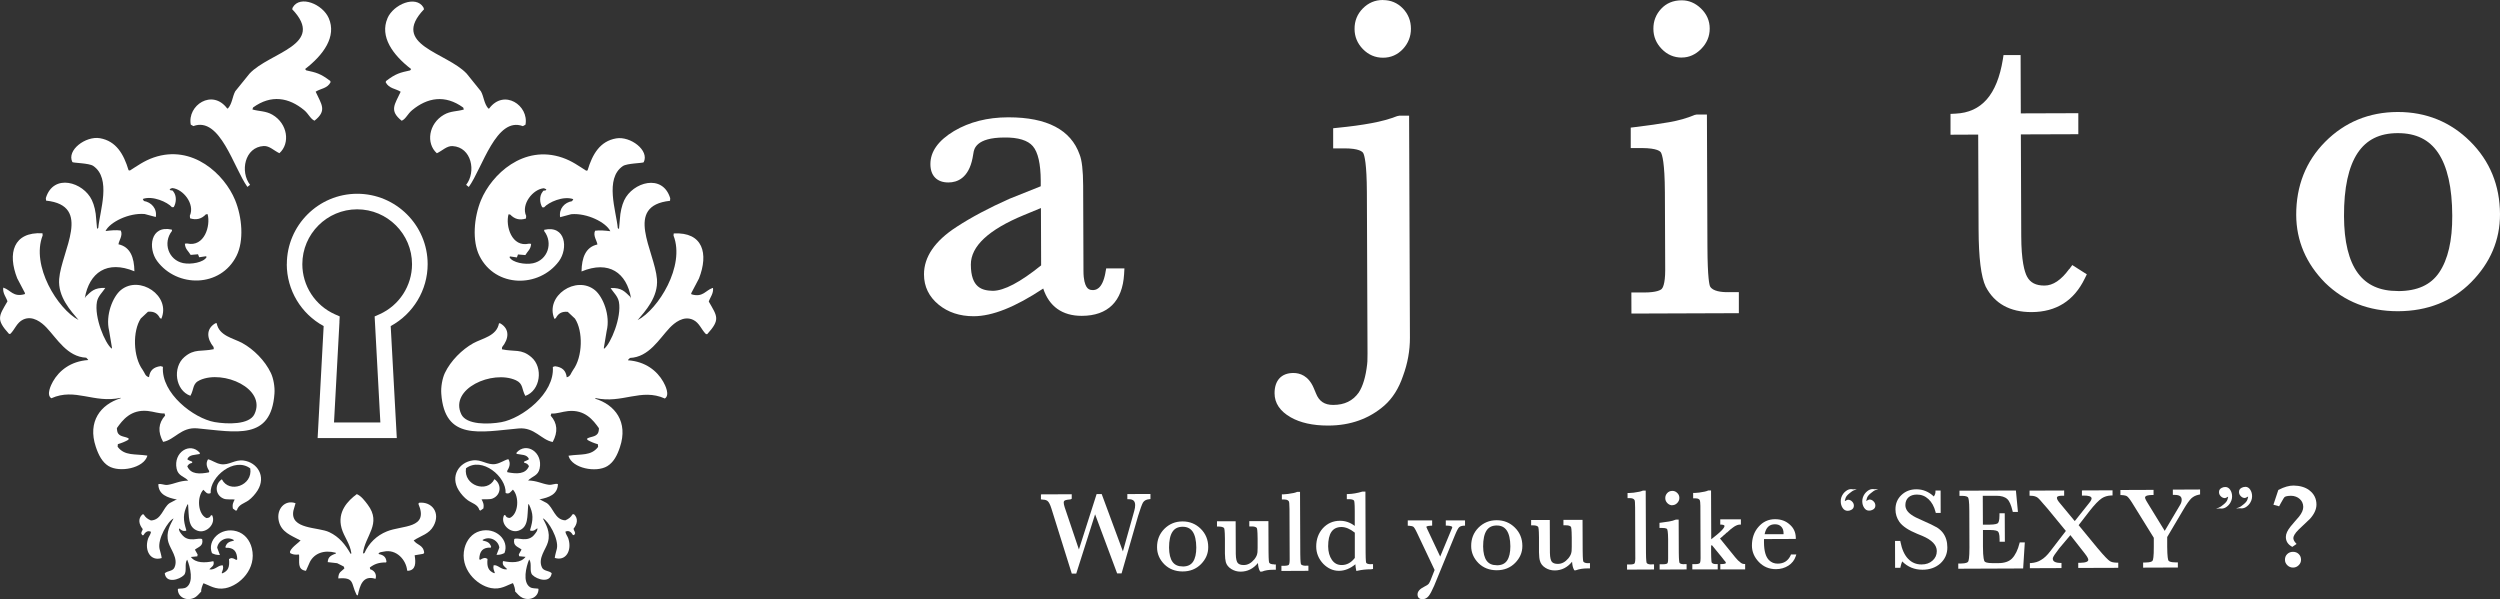 <?xml version="1.0" encoding="UTF-8"?><svg id="_レイヤー_2" xmlns="http://www.w3.org/2000/svg" viewBox="0 0 393.78 94.38"><rect x="0" y="0" width="393.78" height="94.38" fill="#333333" stroke="none"/><defs><style>.cls-1{fill-rule:evenodd;}.cls-1,.cls-2{fill:#fff;stroke-width:0px;}</style></defs><g id="_レイヤー_1-2"><path class="cls-2" d="M177.57,77.81v.82s.22,0,.22,0h.01c.35,0,.61.08.77.24.15.15.23.38.23.69,0,.26-.04.56-.13.87l-1.8,6.42-3.34-9.03h-.8s-2.79,8.73-2.79,8.73l-2.24-6.65c-.1-.31-.15-.56-.15-.72,0-.22.08-.29.14-.33.07-.05.28-.13.81-.18.06,0,.15,0,.23-.06l.08-.06v-.7s-4.85.02-4.85.02v.79s.33.04.33.04c.36.01.62.1.79.29.13.14.33.45.54,1.14l3.15,10.07.05.15h.7s2.97-9.34,2.97-9.34l3.42,9.17.05.14h.7l2.6-9.04c.34-1.1.6-1.82.77-2.12.2-.32.53-.49.99-.53l.19-.02v-.8s-3.65.01-3.65.01Z"/><path class="cls-2" d="M186.28,82.13h-.02c-1.13,0-2.09.4-2.87,1.18-.76.77-1.15,1.74-1.14,2.89,0,1.02.39,1.92,1.15,2.69.76.75,1.73,1.12,2.87,1.12h.02c1.16,0,2.13-.39,2.88-1.15.76-.77,1.15-1.67,1.14-2.69,0-1.14-.4-2.11-1.18-2.88-.78-.77-1.74-1.16-2.85-1.16ZM186.28,89.22c-.71,0-1.23-.23-1.58-.7-.36-.49-.55-1.25-.56-2.26,0-1.12.18-1.96.54-2.5.35-.53.87-.78,1.58-.79h.01c.71,0,1.23.25,1.59.77.37.54.56,1.38.57,2.5,0,.98-.17,1.74-.52,2.25-.34.5-.87.74-1.62.74h-.01Z"/><path class="cls-2" d="M200.68,88.89h-.01c-.41,0-.66-.09-.76-.27-.02-.03-.09-.27-.1-1.68l-.02-4.86h-3.01v.84h.4c.3,0,.67.05.79.27.03.05.11.3.12,1.64v1.49c0,.59-.03.85-.08.97-.06.25-.21.53-.45.83-.5.59-1.04.88-1.66.88h-.01c-.46,0-.78-.12-.95-.35-.13-.17-.28-.56-.29-1.4l-.02-5.15h-2.94s0,.84,0,.84h.32c.29.01.69.05.81.27.02.03.11.27.12,1.65v2.33c.01.61.06,1.05.14,1.35.12.44.42.81.87,1.09.44.27.92.41,1.44.41h.01c1.09,0,2.01-.46,2.74-1.36.04.57.14.98.3,1.25l.06.1h.28c.48-.2,1.08-.29,1.79-.29h.39s0-.83,0-.83h-.28Z"/><path class="cls-2" d="M205.68,89.11h-.01c-.28,0-.64-.05-.75-.25-.02-.05-.1-.29-.11-1.6l-.04-9.58v-.21h-.39l-.1.02c-.08.04-.16.07-.24.09l-.27.07c-.33.06-.63.11-.89.15-.25.03-.47.05-.67.06h-.3v.81h.35c.57,0,.72.22.78.37.01.04.06.24.07,1.13l.03,8.02c0,.56-.1.72-.14.77-.05.06-.22.15-.7.16h-.46v.81s4.25-.02,4.25-.02v-.81h-.41Z"/><path class="cls-2" d="M215.94,88.87c-.41,0-.67-.08-.75-.23-.02-.04-.08-.29-.09-1.62l-.03-9.38v-.21h-.47c-.79.24-1.55.37-2.25.39h-.21s0,.81,0,.81h.4c.28,0,.64.05.75.25.02.05.1.29.1,1.6v2.36c-.7-.54-1.48-.81-2.31-.81h-.02c-1.07,0-1.98.4-2.69,1.17-.7.78-1.05,1.75-1.05,2.88,0,1.04.38,1.96,1.12,2.74.72.72,1.54,1.09,2.45,1.09h.01c.9,0,1.77-.35,2.59-1.03.02.3.05.59.11.85l.05.21.21-.05c.62-.14,1.32-.22,2.11-.22l.3-.05v-.76h-.35ZM211.34,89c-.66,0-1.16-.26-1.54-.8-.39-.56-.59-1.27-.6-2.13,0-2.05.68-3.05,2.09-3.06h0c.66,0,1.37.3,2.11.89v3.98c-.58.75-1.26,1.12-2.06,1.12h0Z"/><path class="cls-2" d="M227.73,81.97v.82h.2c.57.02.82.14.82.24,0,.08-.04.2-.12.35l-1.78,4.29-2.02-4.29c-.15-.3-.16-.39-.16-.41,0,0,.05-.14.71-.17h.2s0-.83,0-.83h-3.84s0,.84,0,.84h.2c.33.02.57.08.69.17.08.06.25.27.56.93l2.78,5.87-.67,1.69c-.16.39-.26.49-.33.55-.07.07-.23.2-.63.39-.71.35-1.07.76-1.06,1.23,0,.23.07.41.19.54.14.13.33.2.58.2h0c.39,0,.72-.17.99-.51.24-.3.51-.82.85-1.59l3.28-7.98c.33-.81.53-1.12.65-1.24.15-.15.4-.24.74-.26h.2s0-.83,0-.83h-3.03Z"/><path class="cls-2" d="M235.76,81.94h-.02c-1.13,0-2.09.4-2.87,1.18-.76.77-1.15,1.74-1.14,2.89,0,1.02.39,1.92,1.15,2.69.76.75,1.73,1.12,2.87,1.12h.02c1.16,0,2.13-.39,2.88-1.15.76-.77,1.15-1.67,1.14-2.69,0-1.14-.4-2.11-1.18-2.88-.78-.77-1.74-1.16-2.85-1.16ZM235.75,89.03c-.71,0-1.23-.23-1.58-.7-.36-.49-.55-1.25-.56-2.26,0-1.12.18-1.96.54-2.51.35-.53.87-.78,1.58-.79h.01c.71,0,1.23.25,1.59.78.37.54.56,1.38.57,2.5,0,.98-.17,1.74-.52,2.25-.34.5-.87.74-1.62.74h-.01Z"/><path class="cls-2" d="M250.16,88.71h-.01c-.28,0-.64-.05-.76-.27-.02-.05-.09-.3-.1-1.68l-.02-4.87h-3.01v.85h.39s0,0,.01,0c.3,0,.67.05.79.27.03.05.11.3.12,1.64v1.49c0,.59-.03.85-.08.97-.06.25-.21.53-.45.83-.5.59-1.04.88-1.66.88h-.01c-.46,0-.78-.12-.95-.35-.13-.18-.28-.56-.29-1.41l-.02-5.15h-2.94v.84h.33c.3,0,.67.05.79.27.03.05.11.3.12,1.65v2.33c.01.61.06,1.05.15,1.34.12.45.41.82.86,1.1.43.27.92.41,1.46.41,1.09,0,2.01-.47,2.74-1.37.04.57.14.98.3,1.25l.06.1h.21s.07-.02.07-.02c.48-.18,1.09-.28,1.79-.28h.39v-.83h-.28Z"/><path class="cls-2" d="M260.13,88.91h-.01c-.28,0-.64-.05-.75-.25-.02-.05-.1-.29-.11-1.6l-.04-9.58v-.21h-.39l-.1.02c-.08.04-.16.07-.24.09l-.27.07c-.33.06-.63.11-.89.15-.25.03-.48.05-.67.05h-.3v.81h.35c.64,0,.75.29.78.38.01.04.06.24.06,1.13l.03,8.02c0,.56-.1.72-.14.77-.05.06-.22.15-.7.15h-.46v.81s4.25-.02,4.25-.02v-.81s-.41,0-.41,0Z"/><path class="cls-2" d="M263.41,79.57h.01c.28,0,.54-.11.76-.34.22-.22.34-.49.34-.8s-.11-.58-.34-.79c-.22-.22-.48-.32-.76-.32-.33,0-.61.12-.81.34-.2.22-.31.48-.31.79h0c0,.31.11.58.33.8s.48.34.78.34Z"/><path class="cls-2" d="M265.27,88.87h-.01c-.28,0-.62-.04-.72-.23-.02-.05-.1-.29-.11-1.58l-.02-5.22h-.41l-.08.02c-.3.12-.62.22-1.01.28-.39.07-.84.13-1.33.19l-.19.02v.81s.45,0,.45,0c.6,0,.73.14.75.18.05.08.15.39.16,1.57v3.08c.01.57-.09.72-.13.75-.04.04-.2.14-.71.14h-.5s0,.83,0,.83l4.25-.02v-.83h-.41Z"/><path class="cls-2" d="M274.68,88.83h0c-.22,0-.44-.12-.69-.37l-.05-.04s-.12-.08-.24-.21c-.11-.14-.25-.29-.39-.44l-2.39-2.95.4-.33c.12-.13.24-.23.39-.34l.22-.22s.06-.05.06-.05h.05s.04-.05.04-.05c.79-.77,1.44-1.18,1.93-1.2h.2v-.83h-3.25s0,.83,0,.83h.2c.47.04.47.18.47.23,0,.13-.16.58-1.7,1.77l-.39.31-.03-7.48v-.21h-.39l-.09.02c-.1.04-.18.08-.27.1-.08.02-.18.05-.28.07-.66.13-1.15.2-1.49.2h-.3s0,.85,0,.85h.34c.53,0,.66.19.72.33.03.11.08.35.08.86l.03,8.22c0,.61-.09.74-.12.78-.03.05-.17.17-.7.18h-.48v.83s4-.01,4-.01v-.83h-.28c-.35,0-.57-.09-.67-.26-.02-.05-.08-.3-.09-1.65v-.98s.12-.1.12-.1l1.67,2.04c.25.34.35.46.42.51.11.16.12.24.12.26,0,.08-.21.17-.67.18h-.21s0,.83,0,.83h3.91s0-.85,0-.85h-.21Z"/><path class="cls-2" d="M282.06,87.46c-.42.89-1.09,1.32-2.06,1.32h0c-.54,0-.99-.18-1.37-.56-.51-.52-.77-1.44-.78-2.75v-.37c0-.08,0-.14.01-.19l5-.02v-.21c-.02-.85-.35-1.55-.98-2.08-.6-.54-1.36-.82-2.28-.82h-.01c-1.04,0-1.92.41-2.61,1.21-.69.78-1.03,1.78-1.03,2.95,0,.96.37,1.83,1.09,2.58.72.75,1.62,1.13,2.68,1.13h.02c.73,0,1.38-.19,1.95-.55.57-.37.96-.87,1.16-1.48l.09-.28h-.84s-.06.12-.06.12ZM280.93,84.14h-2.98c.21-1.04.74-1.56,1.62-1.56h.01c.42,0,.74.12.98.37.25.25.37.6.37,1.04v.15Z"/><path class="cls-2" d="M305.03,83.05c-.42-.25-1.13-.59-2.2-1.06-.83-.35-1.41-.65-1.74-.89-.65-.45-.97-.95-.97-1.54,0-.51.16-.91.48-1.21.33-.3.77-.45,1.34-.45h0c.7,0,1.29.23,1.81.71.52.48.9,1.16,1.12,2.02l.04.16h.77s-.01-3.52-.01-3.52h-.81s0,.21,0,.21c0,.23-.09.47-.26.72-.79-.75-1.71-1.13-2.74-1.13h-.01c-.94,0-1.73.31-2.36.91-.62.59-.94,1.35-.93,2.27,0,.71.21,1.37.62,1.96.48.67,1.42,1.31,2.8,1.87l.81.33c1.51.64,2.28,1.44,2.28,2.39,0,.61-.22,1.1-.68,1.51-.45.4-1.01.6-1.72.6h0c-.85,0-1.55-.29-2.13-.9-.57-.6-.97-1.49-1.19-2.64l-.03-.17h-.83s.01,4.24.01,4.24h.83s.03-.17.03-.17c.07-.33.16-.61.26-.84.86.87,1.93,1.31,3.18,1.31h.02c1.12,0,2.06-.33,2.8-.98.74-.68,1.12-1.53,1.11-2.54,0-.91-.24-1.69-.71-2.31-.27-.34-.6-.63-.99-.87Z"/><path class="cls-2" d="M318.1,85.55c-.26,1.06-.66,1.88-1.19,2.43-.47.47-1.19.72-2.16.72h-.88s-.03,0-.04,0c-.87,0-1.14-.16-1.22-.25-.08-.08-.27-.48-.27-2.39v-2.58s1.09,0,1.09,0h.02c.87,0,1.16.15,1.25.24.1.09.26.37.26,1.24v.37h.83l-.02-4.48h-.83v.36c0,.84-.16,1.1-.25,1.19-.09.09-.39.23-1.32.24h-1.04s-.02-4.55-.02-4.55h2.15s0,0,.01,0c.75,0,1.32.17,1.69.51.33.29.61.92.84,1.88l.04.16h.81s-.32-3.38-.32-3.38l-8.68.03h-.21v.81h.37c.76,0,.94.18.99.27.06.09.19.49.19,2.08l.02,5.82c0,1.6-.12,2.06-.2,2.19-.06.11-.29.29-1.12.3h-.44s0,.82,0,.82l10.02-.04h.2l.26-4.11h-.8s-.04.16-.04.16Z"/><path class="cls-2" d="M333.44,88.63c-.54-.01-.92-.1-1.14-.27-.23-.15-.75-.63-1.96-2.08l-2.93-3.56,1.73-2.24c.77-.98,1.42-1.66,1.93-2,.4-.26.89-.41,1.48-.44h.2v-.81l-4.82.02v.81h.36c.53,0,1.16.08,1.16.45,0,.13-.07.36-.42.77l-2.23,2.8-2.41-2.91c-.26-.31-.4-.56-.4-.76,0-.07.02-.12.06-.16.06-.06.23-.16.71-.17h.37v-.82l-5.45.02v.81s.21,0,.21,0c.47,0,.85.12,1.12.34.12.1.37.36.92,1.02.12.12.22.24.31.35.09.12.19.22.26.3l2.9,3.53-2.43,3.16c-.49.66-.99,1.13-1.48,1.41-.43.28-.96.44-1.57.49h-.19s0,.81,0,.81l4.98-.02v-.81s-.21,0-.21,0c-1.16-.03-1.16-.52-1.16-.7,0-.08.06-.34.57-.99l.44-.6,1.76-2.09,2.29,2.92c.46.58.53.85.53.96,0,.1-.03.22-.25.32-.22.1-.56.15-1.01.16h-.32v.81s6.3-.02,6.3-.02v-.81s-.21,0-.21,0Z"/><path class="cls-2" d="M342.25,77.95h.31c.43,0,.73.09.9.26.12.12.18.29.18.52,0,.26-.08.51-.23.77l-2.44,4.12-2.68-4.37c-.38-.6-.42-.81-.42-.87,0-.33.57-.4,1.04-.41h.3v-.81l-5.22.02v.8s.2,0,.2,0c.52.03.75.12.85.2.14.1.38.36.76.96l3.45,5.57v1.41c.01,1.6-.11,2.06-.19,2.19-.06.11-.28.28-1.1.29h-.39v.81s5.47-.02,5.47-.02v-.81h-.41c-.79,0-1.01-.18-1.07-.28-.07-.13-.19-.58-.2-2.19v-1.52s2.6-4.4,2.6-4.4c.48-.82.89-1.38,1.19-1.68.33-.31.73-.5,1.22-.6l.17-.03v-.78l-4.29.02v.81Z"/><path class="cls-2" d="M361.18,86.92h-.01c-.35,0-.65.11-.9.35-.24.23-.37.54-.36.91,0,.33.13.62.38.86.25.24.55.36.89.36.34,0,.64-.12.89-.37.25-.24.37-.53.37-.87,0-.37-.13-.67-.37-.9-.24-.23-.54-.34-.89-.34Z"/><path class="cls-2" d="M363.74,77.21c-.67-.49-1.5-.71-2.47-.73-.71,0-1.49.22-2.33.66l-.08.04-.77,2.32.9.25.24-.45c.42-.78.56-.95.6-.99.08-.08.33-.21,1.03-.22.27,0,.53.05.77.14s.44.21.61.37c.17.15.31.34.4.54.1.21.14.44.15.7,0,.46-.22.98-.66,1.53-.23.25-.45.51-.66.76l-.66.78c-.51.63-.76,1.18-.76,1.67,0,.64.3,1.14.9,1.49l.11.07.68-.46-.16-.18c-.23-.26-.34-.5-.35-.74,0-.24.15-.68.88-1.39.3-.27.59-.55.88-.83.28-.27.57-.55.88-.84.66-.74,1-1.49,1-2.22,0-.95-.39-1.71-1.13-2.26Z"/><path class="cls-2" d="M291.79,77.06c-.06-.01-.12-.02-.2-.02-.29,0-.57.1-.84.31-.32.24-.56.56-.71.97-.07.19-.11.41-.1.65,0,.39.1.74.3,1.04.2.3.46.45.8.45.17,0,.34-.04.52-.13.3-.14.45-.37.45-.68,0-.24-.09-.46-.28-.65-.19-.2-.41-.29-.67-.29-.11.02-.26.1-.46.22-.01,0-.02-.01-.02-.04,0-.04.03-.17.11-.41.07-.24.27-.5.61-.77.29-.25.54-.42.77-.5.23-.09.36-.13.41-.15-.04,0-.1,0-.18,0-.16.01-.32.02-.48.02Z"/><path class="cls-2" d="M295.19,77.05c-.06-.01-.12-.02-.2-.02-.29,0-.57.1-.84.31-.32.24-.56.56-.71.97-.07.19-.11.41-.11.64,0,.39.1.74.3,1.04.2.3.46.45.8.44.17,0,.34-.04.52-.13.3-.14.45-.37.44-.68,0-.24-.09-.46-.28-.65-.19-.2-.41-.29-.67-.29-.11.02-.26.1-.46.22-.01,0-.02-.01-.02-.04,0-.04.03-.17.11-.41.07-.24.27-.5.61-.77.29-.25.54-.42.77-.5.23-.08.36-.13.41-.14-.04,0-.1,0-.18,0-.16.01-.32.02-.48.02Z"/><path class="cls-2" d="M350.48,76.71c-.17,0-.34.04-.52.13-.3.14-.45.37-.44.68,0,.24.09.46.28.65s.41.29.67.29c.11-.02.26-.1.47-.22.01,0,.02.01.02.04,0,.04-.03.17-.11.41-.07.24-.27.5-.61.77-.28.25-.54.42-.77.51-.23.08-.36.13-.41.14h.18c.15-.01.32-.02.48-.02.06.01.12.02.2.02.29,0,.57-.1.84-.31.32-.24.56-.56.71-.97.07-.19.11-.41.11-.64,0-.39-.1-.74-.3-1.04-.2-.3-.46-.45-.8-.44Z"/><path class="cls-2" d="M353.63,76.69c-.17,0-.34.04-.52.13-.3.14-.45.37-.44.68,0,.24.09.46.28.65.19.2.41.3.67.29.11-.03.26-.1.47-.22.01,0,.02.01.02.04,0,.04-.03.17-.11.41-.07.24-.27.5-.61.77-.28.25-.54.42-.77.5-.23.08-.36.13-.41.14.04,0,.1,0,.18,0,.15-.01.32-.02.48-.02.06.01.12.02.2.02.29,0,.57-.1.84-.31.32-.24.56-.56.71-.97.07-.19.11-.41.11-.64,0-.39-.1-.74-.3-1.04-.2-.3-.46-.45-.8-.44Z"/><path class="cls-2" d="M174.12,42.95c-.5,2.74-1.64,2.74-2.02,2.74h0c-.46,0-.75-.16-.98-.54-.21-.35-.46-1.06-.46-2.45l-.05-13.46c-.01-2.41-.2-4.02-.56-4.9-1.37-3.89-5.13-5.86-11.18-5.86h-.11c-3.22.01-6.06.73-8.47,2.15-2.49,1.49-3.75,3.25-3.74,5.22,0,.91.25,1.63.74,2.13.5.51,1.2.76,2.09.76h.01c1.38,0,3.17-.67,3.8-3.84l.14-.8c.09-.6.38-2.43,4.86-2.44,2.19-.03,3.71.45,4.49,1.36.82.95,1.24,2.79,1.25,5.47v.85s-4.9,1.96-4.9,1.96c-3.25,1.44-6.06,2.94-8.36,4.44-3.42,2.21-5.14,4.73-5.13,7.49,0,1.92.79,3.52,2.32,4.77,1.47,1.2,3.32,1.81,5.49,1.81h.04c2.93-.01,6.52-1.44,10.93-4.36.93,2.82,3,4.3,6.05,4.3h.04c4.1-.01,6.4-2.29,6.65-6.58l.05-.89h-2.87s-.13.69-.13.69ZM152.92,41.68c-.01-2.89,2.8-5.51,8.35-7.8l2.69-1.11.03,9.03c-3.28,2.65-5.84,4-7.62,4.01-1.66-.05-3.44-.46-3.45-4.13Z"/><path class="cls-2" d="M217.83,0h-.02c-1.22,0-2.28.45-3.15,1.33-.87.88-1.31,1.97-1.3,3.23,0,1.22.45,2.29,1.32,3.18.87.89,1.93,1.35,3.15,1.35h.02c1.23,0,2.29-.47,3.14-1.38.83-.9,1.25-1.97,1.25-3.18,0-1.26-.44-2.34-1.28-3.21-.85-.87-1.9-1.31-3.12-1.31Z"/><path class="cls-2" d="M220.37,18.23l-.3.06c-1.17.46-2.53.83-4.05,1.11-1.55.29-3.32.53-5.27.72l-.76.08v3.17s1.78,0,1.78,0c2.3,0,2.84.52,2.96.75.2.38.55,1.69.57,6.16l.1,25.43c0,1.15-.03,1.53-.06,1.68-.22,1.95-.67,3.45-1.33,4.45-.93,1.3-2.24,1.94-4.01,1.94h-.02c-1.35,0-2.21-.57-2.7-1.82l-.36-.86c-.83-1.94-2.19-2.35-3.19-2.35h-.01c-1.89,0-2.97,1.18-2.96,3.2,0,1.55.86,2.82,2.54,3.78,1.51.86,3.48,1.3,5.86,1.3h.09c3.47-.01,6.43-1.08,8.81-3.16,1.29-1.14,2.27-2.7,2.92-4.62.74-1.99,1.11-4.03,1.1-6.07l-.13-34.96h-1.55Z"/><path class="cls-2" d="M264.91,9.06h.01c1.13,0,2.16-.47,3.04-1.36.89-.9,1.34-1.97,1.34-3.2,0-1.23-.47-2.29-1.37-3.16-.89-.86-1.91-1.29-3.03-1.29h-.02c-1.33,0-2.42.46-3.24,1.35-.81.87-1.22,1.93-1.21,3.14,0,1.22.45,2.29,1.32,3.18.87.9,1.93,1.35,3.16,1.35Z"/><path class="cls-2" d="M272.26,46.02c-1.11.02-2.5-.15-2.9-.9-.09-.18-.4-1.15-.42-6.3l-.08-20.78h-1.62s-.33.07-.33.07c-1.17.5-2.52.88-4.01,1.14-1.56.27-3.32.52-5.3.76l-.74.09v3.22s1.78,0,1.78,0c2.43.02,2.88.53,2.98.71.18.31.6,1.53.62,6.27l.05,12.25c0,2.25-.42,2.83-.55,2.96-.17.17-.79.56-2.8.56h-1.98s.01,3.32.01,3.32l16.92-.06v-3.32s-1.63,0-1.63,0Z"/><path class="cls-2" d="M325.91,42.39c-1.24,1.71-2.54,2.59-3.87,2.59h-.02c-1.34,0-2.21-.44-2.73-1.4-.41-.76-.91-2.49-.92-6.44l-.06-15.97,9.05-.03v-3.31s-9.06.03-9.06.03l-.03-9.19h-2.69s-.11.71-.11.71c-.91,5.54-3.34,8.33-7.44,8.52l-.8.04v3.28s4.36-.02,4.36-.02l.06,14.9c.02,4.53.38,7.49,1.13,9.07,1.39,2.65,3.81,3.99,7.2,3.99h.04c3.85-.02,6.66-1.79,8.35-5.28l.33-.67-2.29-1.46-.47.64Z"/><path class="cls-2" d="M389.07,22.26c-3.09-3.06-6.91-4.62-11.37-4.62h-.07c-4.48.02-8.32,1.6-11.4,4.71-3.03,3.06-4.56,6.93-4.55,11.51.02,4.06,1.55,7.65,4.56,10.69,3.04,2.97,6.88,4.47,11.43,4.47h.08c4.62-.02,8.49-1.55,11.48-4.56,3.03-3.06,4.56-6.66,4.55-10.73-.02-4.53-1.6-8.39-4.71-11.47ZM377.69,45.84c-2.83,0-4.88-.92-6.28-2.8-1.45-1.95-2.19-4.98-2.2-9-.02-4.44.71-7.79,2.15-9.95,1.4-2.09,3.45-3.11,6.29-3.12h.05c2.84,0,4.91,1.01,6.32,3.08,1.47,2.16,2.23,5.5,2.24,9.94.02,3.89-.68,6.9-2.06,8.93-1.33,1.96-3.44,2.92-6.46,2.93h-.05Z"/><path class="cls-1" d="M47.23,85.06h.11c-.12.36-1.27.96-1.65,1.77v.28c.4.23.79.3,1.37.23l.05.06c.08,1.07-.33,2.33,1.08,2.51.21-.47.42-.95.63-1.42.7-1.32,2.19-1.92,4.05-1.43.02.04.04.08.06.11-.67.28-1.27.45-1.31,1.37.5.06.99.12,1.49.17.34.17.68.34,1.03.52.04.09.08.19.11.29-.49.54-.94.52-.97,1.59,2.61-.22,1.99.81,2.85,2.51.11.16.01.09.23.16.32-1.55.79-3.22,2.74-2.62h.06c.22-.75-.25-1.34-.85-1.49-.03-.1-.04-.19-.06-.28.71-.54,1.4-.81,2.56-.8.02-.04.04-.08.06-.11-.05-.75-.51-1.08-1.19-1.2-.02-.04-.04-.08-.06-.11.21-.23.43-.2.8-.28,2.03-.47,3.57,1.34,3.71,2.97.04.02.08.04.11.05,1.28-.09,1.26-1.28,1.08-2.39v-.06c.45-.08.91-.16,1.37-.23.04-.06.08-.12.12-.17-.12-1.25-1.13-1.17-1.65-1.94,1.22-.78,2.43-1,3.13-2.28,1.12-2.03-.22-3.87-2.28-3.65-.03.06-.08.11-.11.17,1.71,3.96-2.54,3.35-4.96,4.34-1.6.64-2.85,1.86-3.54,3.42-.07.02-.15.04-.23.06.29-2.8,3.03-4.67.74-7.7-.44-.58-1.01-1.36-1.71-1.65-1.39,1.03-3.12,2.77-2.4,5.36.38,1.37,1.33,2.41,1.54,3.93v.06s-.08.04-.11.06c-.84-1.47-1.8-2.68-3.37-3.42-1.72-.83-6.21-.4-5.65-3.37.12-.4.23-.8.34-1.19-1.69-.61-3.08.96-2.63,2.85.42,1.72,1.9,2.21,3.31,2.97Z"/><path class="cls-1" d="M61.04,2.86c-1.26,2.91.83,5.8,3.72,8.02l-.16.21c-1.54.34-2.25.48-3.8,1.68-.02.06-.03.13-.05.19.52,1,1.54.98,2.36,1.49-.93,2.02-1.85,2.96.16,4.57.64-.26.94-1.09,1.65-1.67,2.37-1.96,5.16-2.5,8.04-.41.03.1.07.2.1.31-1.05.32-2.09.21-3.15.83-2.41,1.4-2.84,4.51-1.1,6.06.85-.39,1.56-1.18,2.47-1.13,3.02.17,3.75,4.06,2.14,6.11l.42.33c2.16-3.01,4.31-11.15,8.52-9.58.14-.08.27-.16.41-.23.57-3.03-3.38-5.69-5.72-2.55-.04,0-.09,0-.13.01-.7-.81-.69-1.86-1.17-2.72-.74-.92-1.49-1.85-2.24-2.78-3.16-3.37-12.1-4.5-6.72-10.14-.03-.1-.06-.2-.1-.3-1.16-1.94-4.69-.51-5.66,1.71Z"/><path class="cls-1" d="M90.38,81h-.19c-.29.48-.61.73-1.15.96-1.67-.08-1.86-2.01-2.93-2.73l-1.01-.53h-.1v-.05c1.43-.28,2.85-.75,2.88-2.4-.39-.16-.92.19-1.49.1-1.07-.16-1.81-.64-3.21-.67.66-.68,1.58-.73,1.82-1.88.55-2.57-2.11-4.25-3.64-2.5v.19c.78.17,1.64.05,1.96.82-.16.19-.55.27-.76.39v.19c.46.1.55.2.76.53-.53,1.3-1.94,1.25-3.4.96-.01-.06-.03-.13-.04-.19.32-.54.62-1.19.19-1.87-.69.17-1.22.63-2.02.77-1.28.22-2.22-.77-3.6-.57-2.15.3-3.57,2.48-2.2,4.7.34.56.9,1.2,1.44,1.58.68.48,1.56.64,1.82,1.53.06.04.09.06.15.1.16-.11.32-.22.48-.34.13-.65-.07-1.04-.29-1.43.52-.07,1.3.06,1.77-.15,1.32-.56,1.42-2.21.29-3.02h-.04c-1.14,2.24-4.89.99-4.47-1.73,2.51-1.9,6.39,1.34,6.24,3.89.58.28.84-.25,1.15-.53,1.05,1.12.88,3.84-.48,4.46-.4,0-.6-.14-.72-.44h-.19c-.66,1.34.91,2.9,2.26,2.45,1.62-.54,1.37-2.23,1.54-4.13l.1-.05c.76,1.55.69,2.45.19,4.08.01.03.03.06.04.09.58.12.77-.15,1.11-.38.06.4-.23.69-.43.96-1.07,1.42-2.78.37-3.21.76-.23,1.1.59,1.18,1.15,1.64-.14.25-.29.51-.43.76.02.1.03.19.05.29.34.03.67.06,1.01.1-.74,1-2.26.93-3.5.67h-.05c-.19.7.32.9.63,1.24v.05c-.92.14-1.43-.76-2.11-.63-.12.55.06.75.19,1.2l-.1.05c-.95-.39-1.17-1.04-1.05-2.25-.06-.04-.13-.06-.19-.1-.38-.16-.71.11-.97.24-.04-.04-.09-.07-.14-.1.04-1.27.56-1.88,1.82-1.82.01-.05.03-.1.05-.15-.22-.64-.59-.81-1.3-.96-.01-.03-.03-.06-.05-.1,1.14-.7,2.5.09,2.64,1.2-.14.38-.29.77-.44,1.15.6,0,.88-.11,1.25-.29.81-2.01-1.38-4.16-3.88-3.45-1.24.35-2.09,1.41-2.41,2.68-.79,3.21,1.87,5.85,4.17,6.29,1.55.29,2.5-.45,3.41-.77h.05c.16.31.39,1,.33,1.29.35.35.69.8,1.16,1.01,1.17.53,2.52-.1,2.53-1.34-.01-.04-.03-.06-.04-.1-.48-.07-.92,0-1.3-.24-1.21-.79-.6-3.22-.15-4.31h.06c.43.65-.06,1.87.48,2.4.72.72,2.8,1.37,3.03-.29-.45-.43-1.26-.29-1.54-.91-.67-1.46.65-2.86.95-3.99.44-1.59-.32-2.77-.81-3.74.86.36,2.56,3.25,2.21,4.8-.1.44-.27.95-.33,1.44,1.76.56,2.73-1.17,2.15-3.02-.1-.35-.39-.65-.48-1.11.57-.29.94.1,1.2.53h.19c.05-.1.1-.19.15-.29-.06-.37-.19-.36-.25-.71.56-.7.81-1.59.05-2.31Z"/><path class="cls-1" d="M93.79,62.77v-.07c4.24.93,7.18-1.61,10.93.07.84-.53.06-2.1-.25-2.64-.97-1.71-2.8-3.19-5.55-3.38v-.06c.11-.1.21-.21.31-.31,2.99-.13,4.59-2.98,6.26-4.75.73-.76,2.17-1.97,3.69-1.25.99.47,1.29,1.54,2.01,2.24l.2.02c2.1-2.31,1.6-2.8.25-5.14.21-.66.77-1.26.67-2.14h-.07c-1.12.37-1.51,1.53-3.32,1-.02-.04-.04-.09-.06-.14.42-.78.83-1.57,1.24-2.36,1.53-3.91.64-7.34-3.98-7.09l-.03.34c1.86,4.77-2.39,11.61-5.66,13.32,1.18-1.4,3.28-3.63,3.05-6.47-.35-4.4-5.29-11.55,2.06-12.33l.03-.4c-1.2-3.96-5.92-2.52-7.25.32-.37.79-.62,1.88-.68,2.96l-.14,1.57c-.06-.05-.13-.1-.19-.16-.25-2.67-2.1-7.79.8-9.76.66-.45,3.13-.45,3.28-.6.94-1.87-2.09-4.15-4.34-3.76-2.53.44-3.73,2.46-4.5,5.04-.07.02-.14.03-.21.05-1.16-.73-2.21-1.52-3.74-2.05-6.15-2.12-11.17,2.66-12.84,6.7-1.11,2.7-1.42,6.41-.23,8.78,2.53,5.04,9.38,5.05,12.51.83,1.48-2.01,1.08-5.73-2.32-4.95v.2c1.45,1.89.54,4.58-1.77,5.07-1.24.26-3.26-.11-3.69-.95.02-.04.05-.09.07-.13.36.05.73.11,1.09.16.05-.16.12-.31.17-.47l1.16.1c.36-.62.86-.9.91-1.77l-.33-.03c-2.74.63-3.73-2.8-3.23-4.62l.26.03c.69.72,1.49.95,2.49.63l.03-.41c-.84-1.84,1.08-4.23,2.79-4.36.13.06.27.12.4.17-.05.07-.1.13-.15.19-.35.01-.27-.03-.43.17-.56.68-.5,1.75-.08,2.47l.28.02c.73-.82,3.03-1.85,4.59-1.31v.07c-.06.09-.12.17-.18.26-1.14.19-2.09,1.15-1.87,2.52.58-.15,1.17-.31,1.75-.47,2.49-.21,5.48,1.28,6.16,2.68-.81-.1-1.65-.18-2.4-.08-.38.77.32,1.63.36,2.17-1.85.4-2.47,2.08-2.5,4.25,4.32-1.79,7.1.2,7.8,4.2h-.07s.01-.14.01-.14c-.94-.89-1.37-1.52-3.17-1.45.44.67,1.15,1.29,1.32,2.18.45,2.45-1.29,6.56-2.3,7.36h-.07s0-.14,0-.14c.15-.88.29-1.76.44-2.64.61-2.46-.58-5.38-1.84-6.42-2.94-2.41-7.93.89-6.39,4.52.08-.04.15-.07.22-.11.34-.67.87-1.1,1.88-1,.38.36.76.71,1.14,1.07,1.29,1.96,1.23,6.01-.3,8.09-.35.47-.37,1-1,1.15-.13-1.04-.67-1.59-1.84-1.74-.11.04-.23.07-.35.11.31,4.19-4.85,8.11-8.13,8.7-2,.36-5.49.44-6.29-1.25-1.91-4.02,4.9-7.02,8.59-5.36,1.21.55.9,1.42,1.5,2.47,2.39-.85,2.85-4.48.95-6.1-1.59-1.37-2.65-.81-4.64-1.24l.03-.34c1.05-1.29,1.26-2.83-.28-3.74l-.21-.02c-.35,2.03-2.63,2.36-4.06,3.15-1.75.98-3.55,2.75-4.47,4.69-.4.85-.64,2.21-.56,3.25.53,7.43,6.08,6.03,12.17,5.48,2.53-.23,3.57,1.81,5.38,2.13.85-1.59.75-2.94-.32-4.15.03-.11.06-.22.1-.33.83.06,1.69-.29,2.65-.39,2.65-.26,3.94,1.42,4.85,2.7-.01.38-.06.68-.22.88-.4.51-1.1.43-1.64.75.01.07.03.14.04.21.51.29.98.49,1.66.69.02.14.03.27.03.42-1.12,1.46-2.67,1.08-4.65,1.38v.06c.55,1.91,4.33,2.67,6.11,1.58.99-.61,1.56-1.71,1.98-2.99,1.33-3.97-.77-6.68-3.93-7.64Z"/><path class="cls-1" d="M46.12,1.15c-.03.1-.06.2-.1.3,5.38,5.64-3.56,6.77-6.71,10.14-.75.93-1.51,1.85-2.25,2.78-.47.86-.46,1.91-1.16,2.72-.04,0-.08,0-.12-.01-2.35-3.14-6.31-.48-5.73,2.55.14.07.28.15.41.23,4.21-1.57,6.35,6.57,8.51,9.58l.42-.33c-1.6-2.05-.87-5.94,2.15-6.11.91-.05,1.62.74,2.47,1.13,1.73-1.54,1.31-4.66-1.1-6.06-1.06-.62-2.11-.52-3.15-.83.03-.11.06-.21.1-.31,2.88-2.09,5.66-1.55,8.04.41.7.58,1.01,1.41,1.64,1.67,2.02-1.6,1.1-2.55.18-4.57.82-.52,1.84-.49,2.35-1.49-.02-.07-.03-.13-.04-.19-1.56-1.2-2.26-1.34-3.8-1.68l-.17-.21c2.89-2.22,4.99-5.11,3.72-8.02-.97-2.21-4.5-3.65-5.65-1.71Z"/><path class="cls-1" d="M22.49,83.3c-.06.35-.19.34-.24.71.05.1.1.2.15.29h.19c.26-.43.64-.82,1.2-.53-.08.46-.37.76-.48,1.11-.58,1.85.4,3.58,2.16,3.02-.06-.49-.23-1-.34-1.44-.35-1.55,1.35-4.44,2.21-4.8-.49.97-1.26,2.15-.82,3.74.31,1.13,1.62,2.53.96,3.99-.28.62-1.08.48-1.53.91.21,1.66,2.3,1.01,3.02.29.53-.53.05-1.75.48-2.4h.05c.46,1.1,1.06,3.52-.14,4.31-.38.25-.83.17-1.3.24-.02.03-.03.06-.05.1.02,1.24,1.37,1.87,2.54,1.34.47-.2.81-.66,1.15-1.01-.06-.3.18-.98.34-1.29h.05c.91.32,1.86,1.06,3.41.77,2.29-.44,4.96-3.08,4.17-6.29-.31-1.28-1.16-2.33-2.4-2.68-2.5-.71-4.69,1.44-3.88,3.45.37.18.65.29,1.25.29-.15-.38-.29-.77-.43-1.15.14-1.11,1.5-1.9,2.64-1.2-.02.03-.03.06-.05.1-.71.15-1.08.32-1.29.96.01.05.03.09.04.15,1.27-.06,1.78.56,1.82,1.82-.05.03-.1.06-.15.1-.26-.13-.59-.4-.96-.24-.06.03-.13.06-.19.1.12,1.21-.1,1.87-1.05,2.25l-.1-.05c.13-.45.31-.65.19-1.2-.68-.13-1.2.76-2.11.63v-.05c.3-.34.83-.54.62-1.24h-.05c-1.25.26-2.76.33-3.5-.67.33-.03.67-.07,1.01-.1.01-.1.03-.19.05-.29-.14-.25-.29-.51-.43-.76.55-.46,1.37-.54,1.15-1.64-.44-.39-2.14.66-3.22-.76-.2-.27-.49-.56-.43-.96.34.23.52.5,1.1.38.02-.03.03-.06.05-.09-.5-1.63-.57-2.53.19-4.08l.09.05c.16,1.89-.08,3.58,1.53,4.13,1.35.45,2.91-1.11,2.26-2.45h-.19c-.12.29-.32.43-.72.44-1.36-.62-1.53-3.34-.48-4.46.31.27.57.8,1.15.53-.15-2.55,3.73-5.78,6.24-3.89.43,2.72-3.33,3.97-4.46,1.73h-.05c-1.12.8-1.03,2.46.29,3.02.47.21,1.26.08,1.77.15-.21.4-.42.78-.28,1.43.16.11.32.23.48.34.05-.04.09-.06.15-.1.27-.89,1.15-1.06,1.82-1.53.54-.39,1.09-1.02,1.44-1.58,1.37-2.22-.05-4.4-2.2-4.7-1.38-.2-2.32.79-3.6.57-.8-.14-1.33-.6-2.01-.77-.43.68-.14,1.33.19,1.87-.02.06-.04.12-.05.19-1.46.29-2.87.34-3.41-.96.22-.32.31-.43.77-.53v-.19c-.22-.12-.61-.2-.77-.39.32-.76,1.18-.65,1.97-.82v-.19c-1.54-1.75-4.19-.07-3.65,2.5.24,1.15,1.16,1.19,1.83,1.88-1.41.03-2.15.51-3.22.67-.56.09-1.09-.26-1.49-.1.02,1.65,1.45,2.12,2.88,2.4v.05h-.1l-1.01.53c-1.06.72-1.25,2.65-2.93,2.73-.54-.23-.87-.48-1.15-.96h-.2c-.77.72-.51,1.61.05,2.31Z"/><path class="cls-1" d="M15.1,70.41c.43,1.28,1,2.38,1.98,2.99,1.78,1.09,5.56.33,6.12-1.58v-.06c-2-.3-3.54.08-4.67-1.38,0-.14.02-.28.03-.42.68-.2,1.15-.4,1.66-.69.01-.07.03-.14.05-.21-.54-.32-1.25-.24-1.64-.75-.15-.19-.2-.5-.22-.88.91-1.29,2.2-2.96,4.85-2.7.96.1,1.82.44,2.65.39.03.11.06.22.1.33-1.08,1.21-1.18,2.57-.32,4.15,1.81-.31,2.84-2.36,5.38-2.13,6.08.56,11.64,1.96,12.16-5.48.08-1.04-.16-2.4-.57-3.25-.92-1.94-2.71-3.72-4.47-4.69-1.42-.79-3.7-1.12-4.06-3.15l-.21.02c-1.54.91-1.33,2.45-.28,3.74l.03.34c-1.98.43-3.04-.13-4.63,1.24-1.9,1.63-1.44,5.26.95,6.1.6-1.05.28-1.93,1.5-2.47,3.69-1.66,10.5,1.34,8.59,5.36-.8,1.69-4.28,1.6-6.29,1.25-3.27-.59-8.43-4.51-8.13-8.7-.11-.04-.23-.07-.35-.11-1.17.15-1.71.71-1.84,1.74-.63-.15-.65-.68-1-1.15-1.53-2.08-1.59-6.12-.3-8.09.38-.36.76-.71,1.14-1.07,1.01-.1,1.54.33,1.88,1,.07.04.15.08.22.11,1.55-3.63-3.44-6.93-6.38-4.52-1.26,1.04-2.45,3.96-1.84,6.42.14.88.29,1.76.44,2.64v.14s-.06,0-.06,0c-1.02-.8-2.76-4.91-2.3-7.36.16-.88.88-1.5,1.32-2.18-1.79-.06-2.23.56-3.17,1.45v.13s-.06,0-.06,0c.71-3.99,3.48-5.99,7.81-4.2-.03-2.18-.65-3.85-2.51-4.25.04-.54.74-1.4.36-2.17-.75-.11-1.59-.02-2.4.08.68-1.4,3.67-2.89,6.16-2.68.59.16,1.18.32,1.76.47.23-1.36-.73-2.33-1.87-2.52-.05-.09-.11-.17-.16-.26v-.07c1.54-.54,3.85.49,4.58,1.31l.28-.02c.42-.73.47-1.8-.08-2.47-.17-.2-.09-.15-.43-.17-.05-.06-.1-.12-.15-.19.13-.05.26-.11.4-.17,1.72.13,3.63,2.51,2.79,4.36l.04.41c1,.31,1.81.09,2.49-.63l.27-.03c.5,1.82-.5,5.24-3.24,4.62l-.34.03c.05.88.55,1.15.91,1.77l1.16-.1c.06.16.12.31.18.47.36-.05.73-.11,1.09-.16.03.04.05.09.08.13-.44.84-2.46,1.21-3.7.95-2.31-.49-3.23-3.19-1.75-5.07l-.02-.2c-3.4-.78-3.8,2.94-2.32,4.95,3.13,4.22,9.99,4.21,12.51-.83,1.19-2.38.88-6.08-.23-8.78-1.66-4.04-6.69-8.82-12.83-6.7-1.52.53-2.58,1.32-3.74,2.05-.07-.02-.14-.03-.21-.05-.77-2.57-1.97-4.59-4.5-5.04-2.25-.39-5.29,1.89-4.35,3.76.16.15,2.62.15,3.28.6,2.9,1.97,1.04,7.09.8,9.76-.06.06-.13.1-.19.16l-.14-1.57c-.05-1.08-.3-2.17-.68-2.96-1.33-2.83-6.05-4.28-7.25-.32l.04.4c7.35.78,2.41,7.94,2.06,12.33-.23,2.84,1.87,5.07,3.05,6.47-3.27-1.72-7.52-8.55-5.65-13.32l-.03-.34c-4.62-.25-5.52,3.18-3.98,7.09.42.79.83,1.58,1.24,2.36-.01.05-.03.1-.06.14-1.81.52-2.2-.64-3.32-1.01h-.06c-.1.89.46,1.48.67,2.14-1.36,2.34-1.85,2.83.25,5.14l.21-.02c.71-.7,1.01-1.77,2-2.24,1.51-.72,2.96.49,3.68,1.25,1.67,1.76,3.28,4.62,6.26,4.75.1.1.2.21.3.31v.06c-2.75.19-4.57,1.67-5.54,3.38-.3.54-1.09,2.11-.25,2.64,3.75-1.69,6.69.85,10.92-.07v.07c-3.15.96-5.25,3.66-3.92,7.64Z"/><path class="cls-1" d="M45.17,41.61c0,4.08,2.25,7.82,5.81,9.75-.08,1.46-.95,17.64-.95,17.64h12.47s-.88-16.18-.96-17.64c3.56-1.93,5.82-5.67,5.82-9.75,0-6.12-4.98-11.09-11.09-11.09s-11.09,4.97-11.09,11.09ZM53.46,50.68l.05-.84-.77-.34c-3.11-1.39-5.12-4.49-5.12-7.89,0-4.76,3.88-8.64,8.64-8.64s8.64,3.88,8.64,8.64c0,3.4-2.01,6.5-5.12,7.89l-.77.34s.78,14.5.9,16.7h-7.3c.12-2.21.86-15.86.86-15.86Z"/></g></svg>